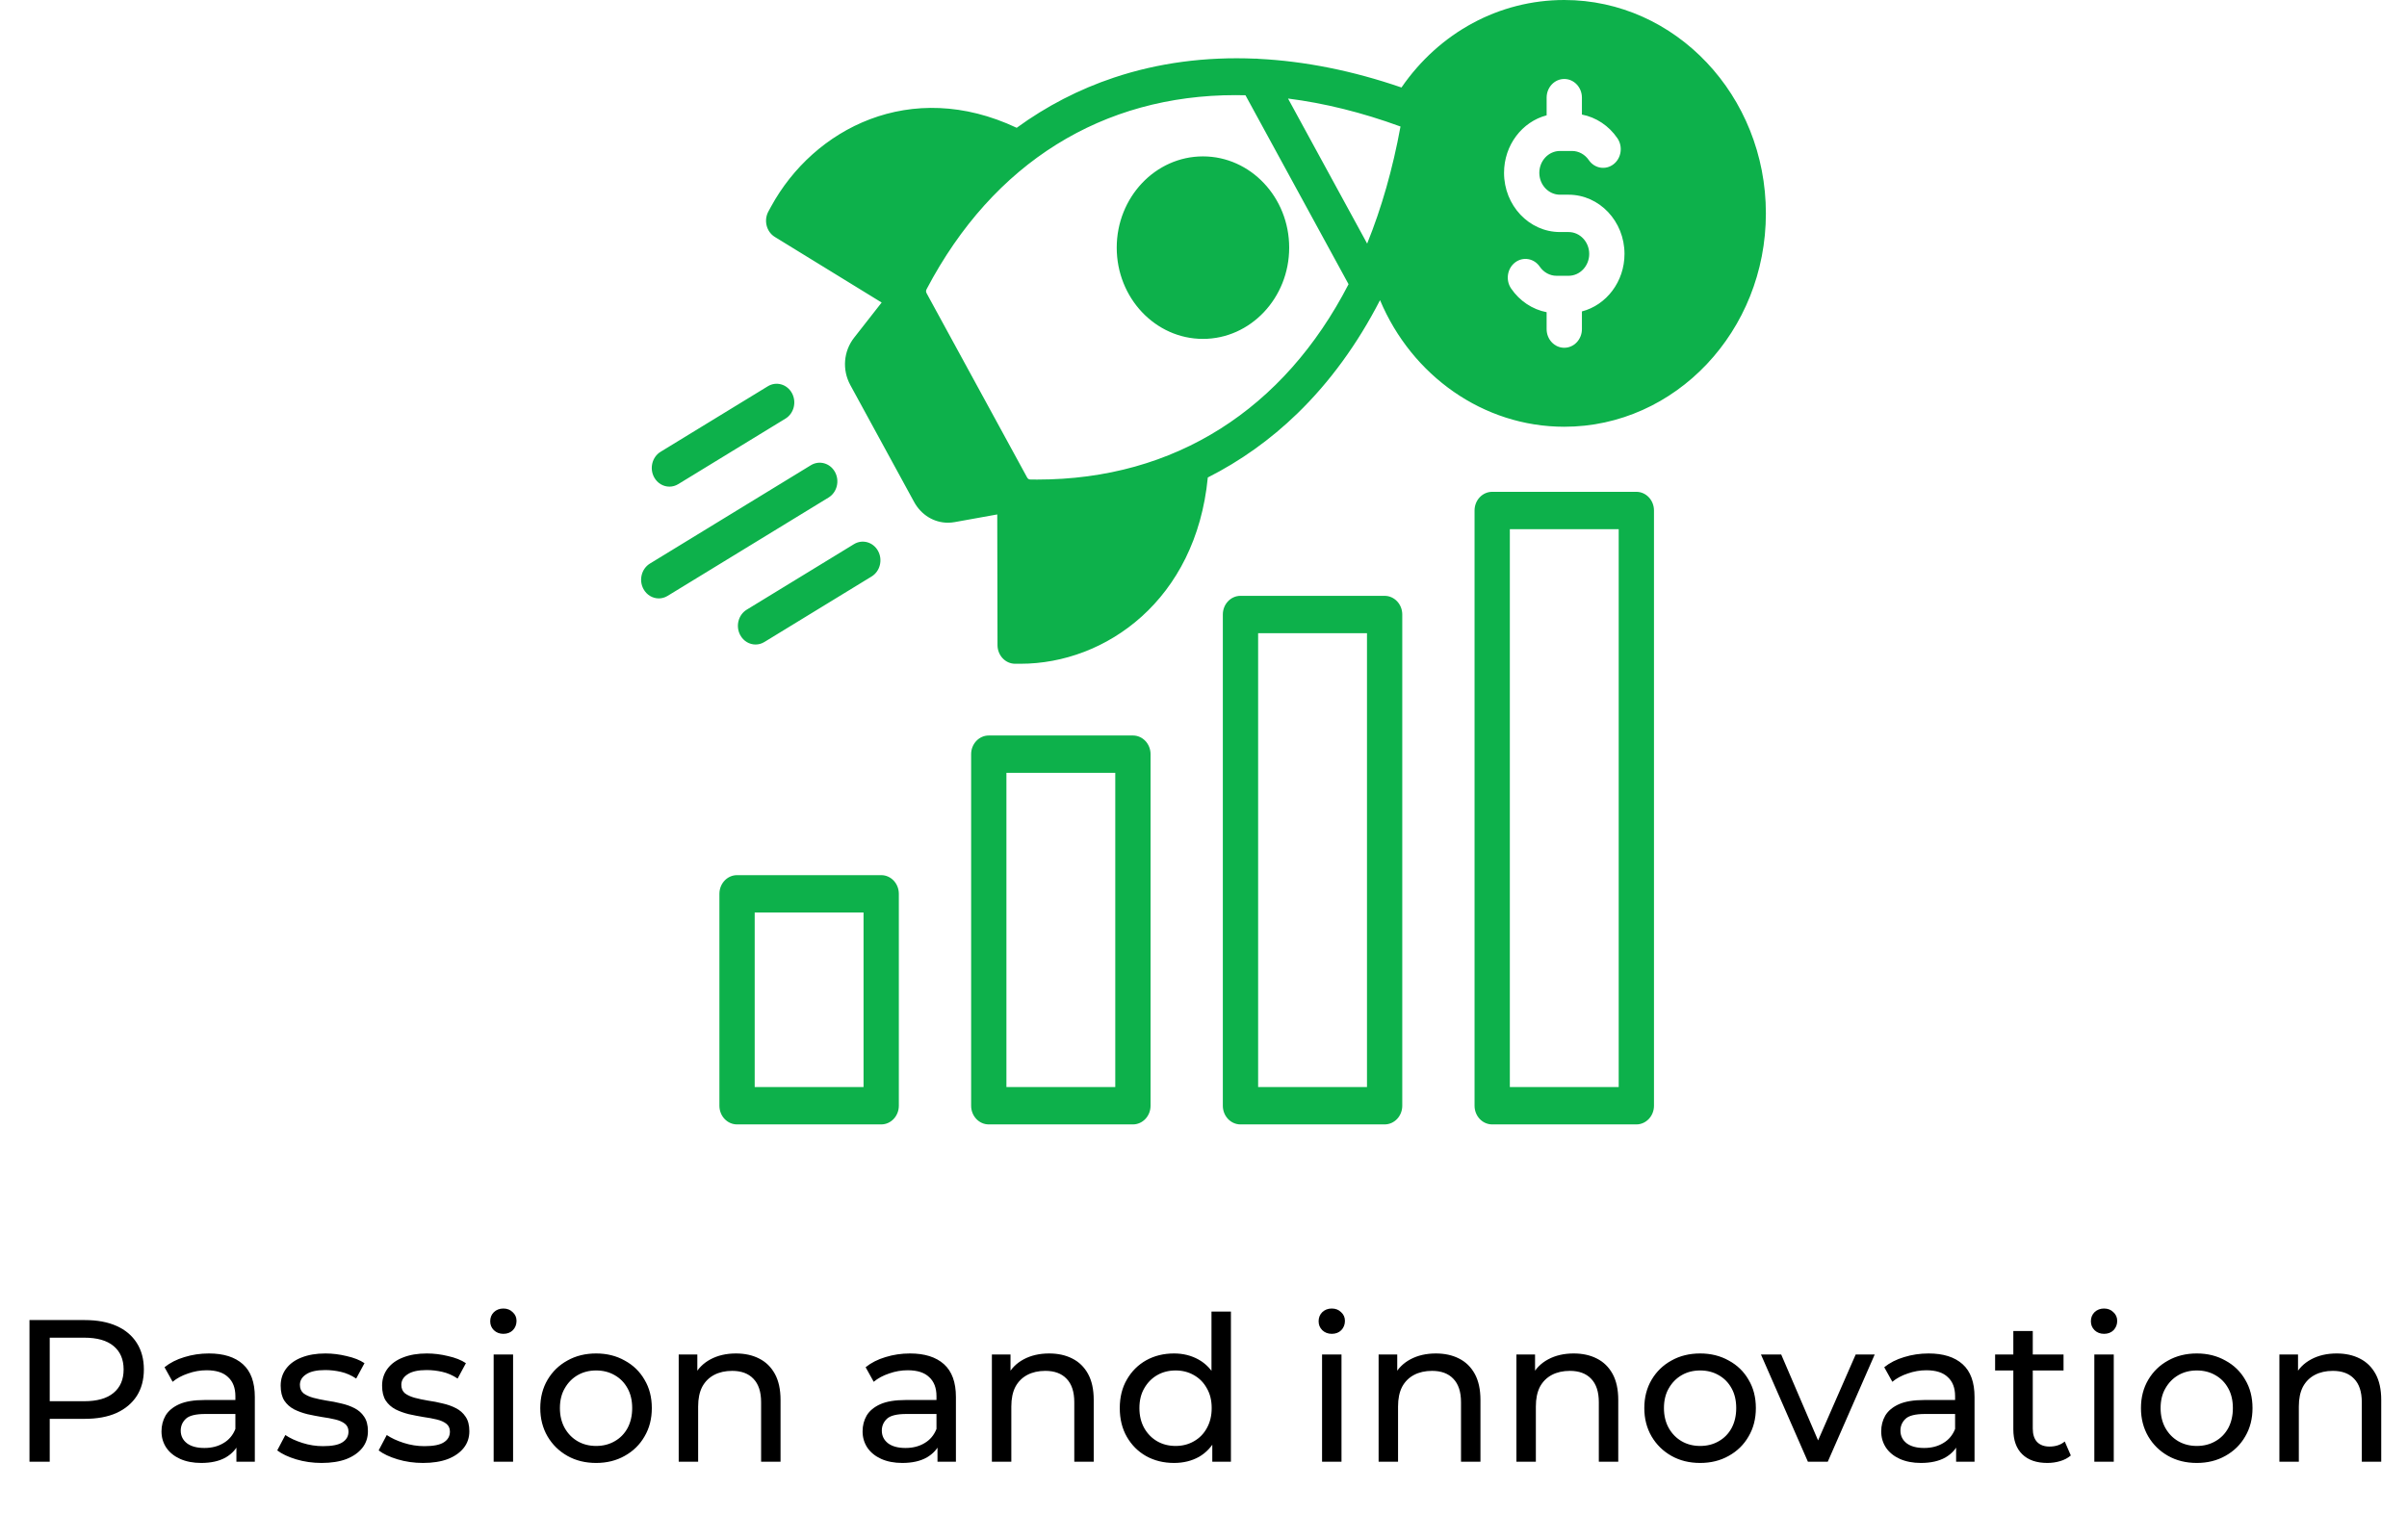<svg width="214" height="137" viewBox="0 0 214 137" fill="none" xmlns="http://www.w3.org/2000/svg">
<path d="M2.621 130V117.4H7.535C8.639 117.4 9.581 117.574 10.361 117.922C11.141 118.27 11.741 118.774 12.161 119.434C12.581 120.094 12.791 120.88 12.791 121.792C12.791 122.704 12.581 123.49 12.161 124.15C11.741 124.798 11.141 125.302 10.361 125.662C9.581 126.01 8.639 126.184 7.535 126.184H3.611L4.421 125.338V130H2.621ZM4.421 125.518L3.611 124.618H7.481C8.633 124.618 9.503 124.372 10.091 123.88C10.691 123.388 10.991 122.692 10.991 121.792C10.991 120.892 10.691 120.196 10.091 119.704C9.503 119.212 8.633 118.966 7.481 118.966H3.611L4.421 118.066V125.518ZM21.018 130V127.984L20.928 127.606V124.168C20.928 123.436 20.712 122.872 20.28 122.476C19.86 122.068 19.224 121.864 18.372 121.864C17.808 121.864 17.256 121.96 16.716 122.152C16.176 122.332 15.72 122.578 15.348 122.89L14.628 121.594C15.12 121.198 15.708 120.898 16.392 120.694C17.088 120.478 17.814 120.37 18.57 120.37C19.878 120.37 20.886 120.688 21.594 121.324C22.302 121.96 22.656 122.932 22.656 124.24V130H21.018ZM17.886 130.108C17.178 130.108 16.554 129.988 16.014 129.748C15.486 129.508 15.078 129.178 14.79 128.758C14.502 128.326 14.358 127.84 14.358 127.3C14.358 126.784 14.478 126.316 14.718 125.896C14.97 125.476 15.372 125.14 15.924 124.888C16.488 124.636 17.244 124.51 18.192 124.51H21.216V125.752H18.264C17.4 125.752 16.818 125.896 16.518 126.184C16.218 126.472 16.068 126.82 16.068 127.228C16.068 127.696 16.254 128.074 16.626 128.362C16.998 128.638 17.514 128.776 18.174 128.776C18.822 128.776 19.386 128.632 19.866 128.344C20.358 128.056 20.712 127.636 20.928 127.084L21.27 128.272C21.042 128.836 20.64 129.286 20.064 129.622C19.488 129.946 18.762 130.108 17.886 130.108ZM28.59 130.108C27.798 130.108 27.042 130 26.322 129.784C25.614 129.568 25.056 129.304 24.648 128.992L25.368 127.624C25.776 127.9 26.28 128.134 26.88 128.326C27.48 128.518 28.092 128.614 28.716 128.614C29.52 128.614 30.096 128.5 30.444 128.272C30.804 128.044 30.984 127.726 30.984 127.318C30.984 127.018 30.876 126.784 30.66 126.616C30.444 126.448 30.156 126.322 29.796 126.238C29.448 126.154 29.058 126.082 28.626 126.022C28.194 125.95 27.762 125.866 27.33 125.77C26.898 125.662 26.502 125.518 26.142 125.338C25.782 125.146 25.494 124.888 25.278 124.564C25.062 124.228 24.954 123.784 24.954 123.232C24.954 122.656 25.116 122.152 25.44 121.72C25.764 121.288 26.22 120.958 26.808 120.73C27.408 120.49 28.116 120.37 28.932 120.37C29.556 120.37 30.186 120.448 30.822 120.604C31.47 120.748 31.998 120.958 32.406 121.234L31.668 122.602C31.236 122.314 30.786 122.116 30.318 122.008C29.85 121.9 29.382 121.846 28.914 121.846C28.158 121.846 27.594 121.972 27.222 122.224C26.85 122.464 26.664 122.776 26.664 123.16C26.664 123.484 26.772 123.736 26.988 123.916C27.216 124.084 27.504 124.216 27.852 124.312C28.212 124.408 28.608 124.492 29.04 124.564C29.472 124.624 29.904 124.708 30.336 124.816C30.768 124.912 31.158 125.05 31.506 125.23C31.866 125.41 32.154 125.662 32.37 125.986C32.598 126.31 32.712 126.742 32.712 127.282C32.712 127.858 32.544 128.356 32.208 128.776C31.872 129.196 31.398 129.526 30.786 129.766C30.174 129.994 29.442 130.108 28.59 130.108ZM37.607 130.108C36.815 130.108 36.059 130 35.339 129.784C34.631 129.568 34.073 129.304 33.665 128.992L34.385 127.624C34.793 127.9 35.297 128.134 35.897 128.326C36.497 128.518 37.109 128.614 37.733 128.614C38.537 128.614 39.113 128.5 39.461 128.272C39.821 128.044 40.001 127.726 40.001 127.318C40.001 127.018 39.893 126.784 39.677 126.616C39.461 126.448 39.173 126.322 38.813 126.238C38.465 126.154 38.075 126.082 37.643 126.022C37.211 125.95 36.779 125.866 36.347 125.77C35.915 125.662 35.519 125.518 35.159 125.338C34.799 125.146 34.511 124.888 34.295 124.564C34.079 124.228 33.971 123.784 33.971 123.232C33.971 122.656 34.133 122.152 34.457 121.72C34.781 121.288 35.237 120.958 35.825 120.73C36.425 120.49 37.133 120.37 37.949 120.37C38.573 120.37 39.203 120.448 39.839 120.604C40.487 120.748 41.015 120.958 41.423 121.234L40.685 122.602C40.253 122.314 39.803 122.116 39.335 122.008C38.867 121.9 38.399 121.846 37.931 121.846C37.175 121.846 36.611 121.972 36.239 122.224C35.867 122.464 35.681 122.776 35.681 123.16C35.681 123.484 35.789 123.736 36.005 123.916C36.233 124.084 36.521 124.216 36.869 124.312C37.229 124.408 37.625 124.492 38.057 124.564C38.489 124.624 38.921 124.708 39.353 124.816C39.785 124.912 40.175 125.05 40.523 125.23C40.883 125.41 41.171 125.662 41.387 125.986C41.615 126.31 41.729 126.742 41.729 127.282C41.729 127.858 41.561 128.356 41.225 128.776C40.889 129.196 40.415 129.526 39.803 129.766C39.191 129.994 38.459 130.108 37.607 130.108ZM43.889 130V120.46H45.617V130H43.889ZM44.753 118.624C44.417 118.624 44.135 118.516 43.907 118.3C43.691 118.084 43.583 117.82 43.583 117.508C43.583 117.184 43.691 116.914 43.907 116.698C44.135 116.482 44.417 116.374 44.753 116.374C45.089 116.374 45.365 116.482 45.581 116.698C45.809 116.902 45.923 117.16 45.923 117.472C45.923 117.796 45.815 118.072 45.599 118.3C45.383 118.516 45.101 118.624 44.753 118.624ZM53.002 130.108C52.042 130.108 51.19 129.898 50.446 129.478C49.702 129.058 49.114 128.482 48.682 127.75C48.25 127.006 48.034 126.166 48.034 125.23C48.034 124.282 48.25 123.442 48.682 122.71C49.114 121.978 49.702 121.408 50.446 121C51.19 120.58 52.042 120.37 53.002 120.37C53.95 120.37 54.796 120.58 55.54 121C56.296 121.408 56.884 121.978 57.304 122.71C57.736 123.43 57.952 124.27 57.952 125.23C57.952 126.178 57.736 127.018 57.304 127.75C56.884 128.482 56.296 129.058 55.54 129.478C54.796 129.898 53.95 130.108 53.002 130.108ZM53.002 128.596C53.614 128.596 54.16 128.458 54.64 128.182C55.132 127.906 55.516 127.516 55.792 127.012C56.068 126.496 56.206 125.902 56.206 125.23C56.206 124.546 56.068 123.958 55.792 123.466C55.516 122.962 55.132 122.572 54.64 122.296C54.16 122.02 53.614 121.882 53.002 121.882C52.39 121.882 51.844 122.02 51.364 122.296C50.884 122.572 50.5 122.962 50.212 123.466C49.924 123.958 49.78 124.546 49.78 125.23C49.78 125.902 49.924 126.496 50.212 127.012C50.5 127.516 50.884 127.906 51.364 128.182C51.844 128.458 52.39 128.596 53.002 128.596ZM65.436 120.37C66.216 120.37 66.9 120.52 67.488 120.82C68.088 121.12 68.556 121.576 68.892 122.188C69.228 122.8 69.396 123.574 69.396 124.51V130H67.668V124.708C67.668 123.784 67.44 123.088 66.984 122.62C66.54 122.152 65.91 121.918 65.094 121.918C64.482 121.918 63.948 122.038 63.492 122.278C63.036 122.518 62.682 122.872 62.43 123.34C62.19 123.808 62.07 124.39 62.07 125.086V130H60.342V120.46H61.998V123.034L61.728 122.35C62.04 121.726 62.52 121.24 63.168 120.892C63.816 120.544 64.572 120.37 65.436 120.37ZM83.35 130V127.984L83.26 127.606V124.168C83.26 123.436 83.044 122.872 82.612 122.476C82.192 122.068 81.556 121.864 80.704 121.864C80.14 121.864 79.588 121.96 79.048 122.152C78.508 122.332 78.052 122.578 77.68 122.89L76.96 121.594C77.452 121.198 78.04 120.898 78.724 120.694C79.42 120.478 80.146 120.37 80.902 120.37C82.21 120.37 83.218 120.688 83.926 121.324C84.634 121.96 84.988 122.932 84.988 124.24V130H83.35ZM80.218 130.108C79.51 130.108 78.886 129.988 78.346 129.748C77.818 129.508 77.41 129.178 77.122 128.758C76.834 128.326 76.69 127.84 76.69 127.3C76.69 126.784 76.81 126.316 77.05 125.896C77.302 125.476 77.704 125.14 78.256 124.888C78.82 124.636 79.576 124.51 80.524 124.51H83.548V125.752H80.596C79.732 125.752 79.15 125.896 78.85 126.184C78.55 126.472 78.4 126.82 78.4 127.228C78.4 127.696 78.586 128.074 78.958 128.362C79.33 128.638 79.846 128.776 80.506 128.776C81.154 128.776 81.718 128.632 82.198 128.344C82.69 128.056 83.044 127.636 83.26 127.084L83.602 128.272C83.374 128.836 82.972 129.286 82.396 129.622C81.82 129.946 81.094 130.108 80.218 130.108ZM93.28 120.37C94.06 120.37 94.744 120.52 95.332 120.82C95.932 121.12 96.4 121.576 96.736 122.188C97.072 122.8 97.24 123.574 97.24 124.51V130H95.512V124.708C95.512 123.784 95.284 123.088 94.828 122.62C94.384 122.152 93.754 121.918 92.938 121.918C92.326 121.918 91.792 122.038 91.336 122.278C90.88 122.518 90.526 122.872 90.274 123.34C90.034 123.808 89.914 124.39 89.914 125.086V130H88.186V120.46H89.842V123.034L89.572 122.35C89.884 121.726 90.364 121.24 91.012 120.892C91.66 120.544 92.416 120.37 93.28 120.37ZM104.38 130.108C103.456 130.108 102.628 129.904 101.896 129.496C101.176 129.088 100.606 128.518 100.186 127.786C99.766 127.054 99.556 126.202 99.556 125.23C99.556 124.258 99.766 123.412 100.186 122.692C100.606 121.96 101.176 121.39 101.896 120.982C102.628 120.574 103.456 120.37 104.38 120.37C105.184 120.37 105.91 120.55 106.558 120.91C107.206 121.27 107.722 121.81 108.106 122.53C108.502 123.25 108.7 124.15 108.7 125.23C108.7 126.31 108.508 127.21 108.124 127.93C107.752 128.65 107.242 129.196 106.594 129.568C105.946 129.928 105.208 130.108 104.38 130.108ZM104.524 128.596C105.124 128.596 105.664 128.458 106.144 128.182C106.636 127.906 107.02 127.516 107.296 127.012C107.584 126.496 107.728 125.902 107.728 125.23C107.728 124.546 107.584 123.958 107.296 123.466C107.02 122.962 106.636 122.572 106.144 122.296C105.664 122.02 105.124 121.882 104.524 121.882C103.912 121.882 103.366 122.02 102.886 122.296C102.406 122.572 102.022 122.962 101.734 123.466C101.446 123.958 101.302 124.546 101.302 125.23C101.302 125.902 101.446 126.496 101.734 127.012C102.022 127.516 102.406 127.906 102.886 128.182C103.366 128.458 103.912 128.596 104.524 128.596ZM107.782 130V127.426L107.89 125.212L107.71 122.998V116.644H109.438V130H107.782ZM117.541 130V120.46H119.269V130H117.541ZM118.405 118.624C118.069 118.624 117.787 118.516 117.559 118.3C117.343 118.084 117.235 117.82 117.235 117.508C117.235 117.184 117.343 116.914 117.559 116.698C117.787 116.482 118.069 116.374 118.405 116.374C118.741 116.374 119.017 116.482 119.233 116.698C119.461 116.902 119.575 117.16 119.575 117.472C119.575 117.796 119.467 118.072 119.251 118.3C119.035 118.516 118.753 118.624 118.405 118.624ZM127.663 120.37C128.443 120.37 129.127 120.52 129.715 120.82C130.315 121.12 130.783 121.576 131.119 122.188C131.455 122.8 131.623 123.574 131.623 124.51V130H129.895V124.708C129.895 123.784 129.667 123.088 129.211 122.62C128.767 122.152 128.137 121.918 127.321 121.918C126.709 121.918 126.175 122.038 125.719 122.278C125.263 122.518 124.909 122.872 124.657 123.34C124.417 123.808 124.297 124.39 124.297 125.086V130H122.569V120.46H124.225V123.034L123.955 122.35C124.267 121.726 124.747 121.24 125.395 120.892C126.043 120.544 126.799 120.37 127.663 120.37ZM139.915 120.37C140.695 120.37 141.379 120.52 141.967 120.82C142.567 121.12 143.035 121.576 143.371 122.188C143.707 122.8 143.875 123.574 143.875 124.51V130H142.147V124.708C142.147 123.784 141.919 123.088 141.463 122.62C141.019 122.152 140.389 121.918 139.573 121.918C138.961 121.918 138.427 122.038 137.971 122.278C137.515 122.518 137.161 122.872 136.909 123.34C136.669 123.808 136.549 124.39 136.549 125.086V130H134.821V120.46H136.477V123.034L136.207 122.35C136.519 121.726 136.999 121.24 137.647 120.892C138.295 120.544 139.051 120.37 139.915 120.37ZM151.159 130.108C150.199 130.108 149.347 129.898 148.603 129.478C147.859 129.058 147.271 128.482 146.839 127.75C146.407 127.006 146.191 126.166 146.191 125.23C146.191 124.282 146.407 123.442 146.839 122.71C147.271 121.978 147.859 121.408 148.603 121C149.347 120.58 150.199 120.37 151.159 120.37C152.107 120.37 152.953 120.58 153.697 121C154.453 121.408 155.041 121.978 155.461 122.71C155.893 123.43 156.109 124.27 156.109 125.23C156.109 126.178 155.893 127.018 155.461 127.75C155.041 128.482 154.453 129.058 153.697 129.478C152.953 129.898 152.107 130.108 151.159 130.108ZM151.159 128.596C151.771 128.596 152.317 128.458 152.797 128.182C153.289 127.906 153.673 127.516 153.949 127.012C154.225 126.496 154.363 125.902 154.363 125.23C154.363 124.546 154.225 123.958 153.949 123.466C153.673 122.962 153.289 122.572 152.797 122.296C152.317 122.02 151.771 121.882 151.159 121.882C150.547 121.882 150.001 122.02 149.521 122.296C149.041 122.572 148.657 122.962 148.369 123.466C148.081 123.958 147.937 124.546 147.937 125.23C147.937 125.902 148.081 126.496 148.369 127.012C148.657 127.516 149.041 127.906 149.521 128.182C150.001 128.458 150.547 128.596 151.159 128.596ZM160.737 130L156.561 120.46H158.361L162.069 129.1H161.205L164.985 120.46H166.677L162.501 130H160.737ZM173.913 130V127.984L173.823 127.606V124.168C173.823 123.436 173.607 122.872 173.175 122.476C172.755 122.068 172.119 121.864 171.267 121.864C170.703 121.864 170.151 121.96 169.611 122.152C169.071 122.332 168.615 122.578 168.243 122.89L167.523 121.594C168.015 121.198 168.603 120.898 169.287 120.694C169.983 120.478 170.709 120.37 171.465 120.37C172.773 120.37 173.781 120.688 174.489 121.324C175.197 121.96 175.551 122.932 175.551 124.24V130H173.913ZM170.781 130.108C170.073 130.108 169.449 129.988 168.909 129.748C168.381 129.508 167.973 129.178 167.685 128.758C167.397 128.326 167.253 127.84 167.253 127.3C167.253 126.784 167.373 126.316 167.613 125.896C167.865 125.476 168.267 125.14 168.819 124.888C169.383 124.636 170.139 124.51 171.087 124.51H174.111V125.752H171.159C170.295 125.752 169.713 125.896 169.413 126.184C169.113 126.472 168.963 126.82 168.963 127.228C168.963 127.696 169.149 128.074 169.521 128.362C169.893 128.638 170.409 128.776 171.069 128.776C171.717 128.776 172.281 128.632 172.761 128.344C173.253 128.056 173.607 127.636 173.823 127.084L174.165 128.272C173.937 128.836 173.535 129.286 172.959 129.622C172.383 129.946 171.657 130.108 170.781 130.108ZM182.024 130.108C181.064 130.108 180.32 129.85 179.792 129.334C179.264 128.818 179 128.08 179 127.12V118.372H180.728V127.048C180.728 127.564 180.854 127.96 181.106 128.236C181.37 128.512 181.742 128.65 182.222 128.65C182.762 128.65 183.212 128.5 183.572 128.2L184.112 129.442C183.848 129.67 183.53 129.838 183.158 129.946C182.798 130.054 182.42 130.108 182.024 130.108ZM177.38 121.882V120.46H183.464V121.882H177.38ZM186.201 130V120.46H187.929V130H186.201ZM187.065 118.624C186.729 118.624 186.447 118.516 186.219 118.3C186.003 118.084 185.895 117.82 185.895 117.508C185.895 117.184 186.003 116.914 186.219 116.698C186.447 116.482 186.729 116.374 187.065 116.374C187.401 116.374 187.677 116.482 187.893 116.698C188.121 116.902 188.235 117.16 188.235 117.472C188.235 117.796 188.127 118.072 187.911 118.3C187.695 118.516 187.413 118.624 187.065 118.624ZM195.315 130.108C194.355 130.108 193.503 129.898 192.759 129.478C192.015 129.058 191.427 128.482 190.995 127.75C190.563 127.006 190.347 126.166 190.347 125.23C190.347 124.282 190.563 123.442 190.995 122.71C191.427 121.978 192.015 121.408 192.759 121C193.503 120.58 194.355 120.37 195.315 120.37C196.263 120.37 197.109 120.58 197.853 121C198.609 121.408 199.197 121.978 199.617 122.71C200.049 123.43 200.265 124.27 200.265 125.23C200.265 126.178 200.049 127.018 199.617 127.75C199.197 128.482 198.609 129.058 197.853 129.478C197.109 129.898 196.263 130.108 195.315 130.108ZM195.315 128.596C195.927 128.596 196.473 128.458 196.953 128.182C197.445 127.906 197.829 127.516 198.105 127.012C198.381 126.496 198.519 125.902 198.519 125.23C198.519 124.546 198.381 123.958 198.105 123.466C197.829 122.962 197.445 122.572 196.953 122.296C196.473 122.02 195.927 121.882 195.315 121.882C194.703 121.882 194.157 122.02 193.677 122.296C193.197 122.572 192.813 122.962 192.525 123.466C192.237 123.958 192.093 124.546 192.093 125.23C192.093 125.902 192.237 126.496 192.525 127.012C192.813 127.516 193.197 127.906 193.677 128.182C194.157 128.458 194.703 128.596 195.315 128.596ZM207.749 120.37C208.529 120.37 209.213 120.52 209.801 120.82C210.401 121.12 210.869 121.576 211.205 122.188C211.541 122.8 211.709 123.574 211.709 124.51V130H209.981V124.708C209.981 123.784 209.753 123.088 209.297 122.62C208.853 122.152 208.223 121.918 207.407 121.918C206.795 121.918 206.261 122.038 205.805 122.278C205.349 122.518 204.995 122.872 204.743 123.34C204.503 123.808 204.383 124.39 204.383 125.086V130H202.655V120.46H204.311V123.034L204.041 122.35C204.353 121.726 204.833 121.24 205.481 120.892C206.129 120.544 206.885 120.37 207.749 120.37Z" fill="black"/>
<path d="M139.075 0C133.297 0 127.974 2.886 124.601 7.781C120.266 6.29 116.002 5.439 111.896 5.233C111.797 5.218 111.697 5.213 111.597 5.218C107.189 5.03 102.966 5.588 99.039 6.901C95.926 7.941 93.031 9.442 90.392 11.365C80.979 6.926 72.343 11.424 68.554 18.371L68.317 18.805C67.885 19.598 68.14 20.613 68.889 21.072L78.385 26.905L75.937 30.033C74.993 31.237 74.862 32.89 75.6 34.245L81.267 44.635C81.903 45.802 83.044 46.487 84.278 46.487C84.477 46.487 84.678 46.469 84.88 46.433L88.663 45.752L88.686 57.375C88.688 58.291 89.39 59.032 90.255 59.032H90.729H90.729C98.324 59.032 106.329 53.346 107.383 42.465C110.267 41.008 112.935 39.11 115.335 36.783C118.228 33.979 120.695 30.584 122.695 26.694C125.518 33.411 131.877 37.953 139.075 37.953C148.959 37.953 157 29.441 157 18.977C157 8.514 148.959 0 139.075 0ZM92.221 42.65C92.021 42.65 91.818 42.648 91.617 42.645C91.472 42.642 91.386 42.589 91.313 42.455L82.387 26.089C82.315 25.956 82.314 25.848 82.384 25.715C88.329 14.407 98.089 8.46 109.845 8.46C110.14 8.46 110.436 8.464 110.732 8.472L119.897 25.276C114.166 36.388 104.465 42.651 92.221 42.65ZM121.55 21.664L114.515 8.764C117.738 9.172 121.082 9.996 124.515 11.251C123.824 15.026 122.827 18.505 121.55 21.664ZM140.644 27.697V29.268C140.644 30.186 139.941 30.929 139.075 30.929C138.209 30.929 137.506 30.186 137.506 29.268V27.765C136.252 27.524 135.113 26.775 134.351 25.66C133.843 24.917 134.001 23.879 134.703 23.341C135.405 22.804 136.386 22.971 136.893 23.713C137.241 24.223 137.799 24.527 138.384 24.527H139.456C140.469 24.527 141.293 23.655 141.293 22.582C141.293 21.509 140.469 20.637 139.456 20.637H138.694C135.952 20.637 133.72 18.275 133.72 15.37C133.72 12.9 135.335 10.821 137.507 10.256V8.684C137.507 7.767 138.209 7.024 139.075 7.024C139.941 7.024 140.644 7.767 140.644 8.684V10.188C141.898 10.429 143.038 11.178 143.799 12.293C144.307 13.036 144.149 14.074 143.448 14.612C142.745 15.15 141.765 14.982 141.257 14.239C140.909 13.73 140.352 13.426 139.767 13.426H138.694C137.681 13.426 136.857 14.298 136.857 15.371C136.857 16.443 137.681 17.316 138.694 17.316H139.456C142.199 17.316 144.43 19.678 144.43 22.582C144.43 25.053 142.815 27.132 140.644 27.697ZM78.345 77.831H65.53C64.663 77.831 63.961 78.574 63.961 79.491V98.339C63.961 99.256 64.663 100 65.53 100H78.345C79.211 100 79.913 99.256 79.913 98.339V79.491C79.914 78.574 79.211 77.831 78.345 77.831ZM76.776 96.679H67.098V81.152H76.776L76.776 96.679ZM73.664 44.249L59.353 52.996C59.106 53.147 58.836 53.219 58.571 53.219C58.028 53.219 57.501 52.921 57.211 52.388C56.777 51.594 57.034 50.578 57.785 50.12L72.095 41.373C72.846 40.915 73.805 41.187 74.238 41.981C74.671 42.775 74.414 43.791 73.664 44.249ZM58.158 42.449C57.725 41.654 57.982 40.639 58.732 40.18L68.266 34.353C69.017 33.894 69.976 34.167 70.409 34.961C70.843 35.755 70.585 36.77 69.835 37.229L60.301 43.056C60.054 43.207 59.784 43.279 59.518 43.279C58.976 43.279 58.449 42.981 58.158 42.449ZM123.103 52.991H110.288C109.422 52.991 108.719 53.735 108.719 54.652V98.339C108.719 99.256 109.422 100 110.288 100H123.103C123.97 100 124.672 99.256 124.672 98.339V54.652C124.672 53.735 123.97 52.991 123.103 52.991ZM121.535 96.679H111.857V56.312H121.535V96.679ZM100.724 65.411H87.909C87.043 65.411 86.341 66.155 86.341 67.072V98.339C86.341 99.256 87.043 100 87.909 100H100.724C101.59 100 102.293 99.256 102.293 98.339V67.072C102.293 66.155 101.59 65.411 100.724 65.411ZM99.156 96.679H89.478V68.733H99.156V96.679ZM145.483 43.74H132.667C131.801 43.74 131.099 44.484 131.099 45.401V98.339C131.099 99.256 131.801 100 132.667 100H145.483C146.349 100 147.051 99.256 147.051 98.339V45.401C147.051 44.484 146.349 43.74 145.483 43.74ZM143.914 96.679H134.236V47.062H143.914V96.679ZM66.39 54.221L75.924 48.394C76.674 47.935 77.633 48.207 78.067 49.001C78.5 49.795 78.243 50.811 77.492 51.27L67.958 57.097C67.711 57.248 67.441 57.32 67.175 57.32C66.633 57.32 66.106 57.022 65.816 56.489C65.382 55.695 65.639 54.679 66.39 54.221ZM106.952 13.908C111.179 13.908 114.618 17.549 114.618 22.024C114.618 26.5 111.179 30.14 106.952 30.14C102.724 30.14 99.285 26.499 99.285 22.024C99.285 17.549 102.725 13.908 106.952 13.908Z" fill="#0DB14B"/>
</svg>
